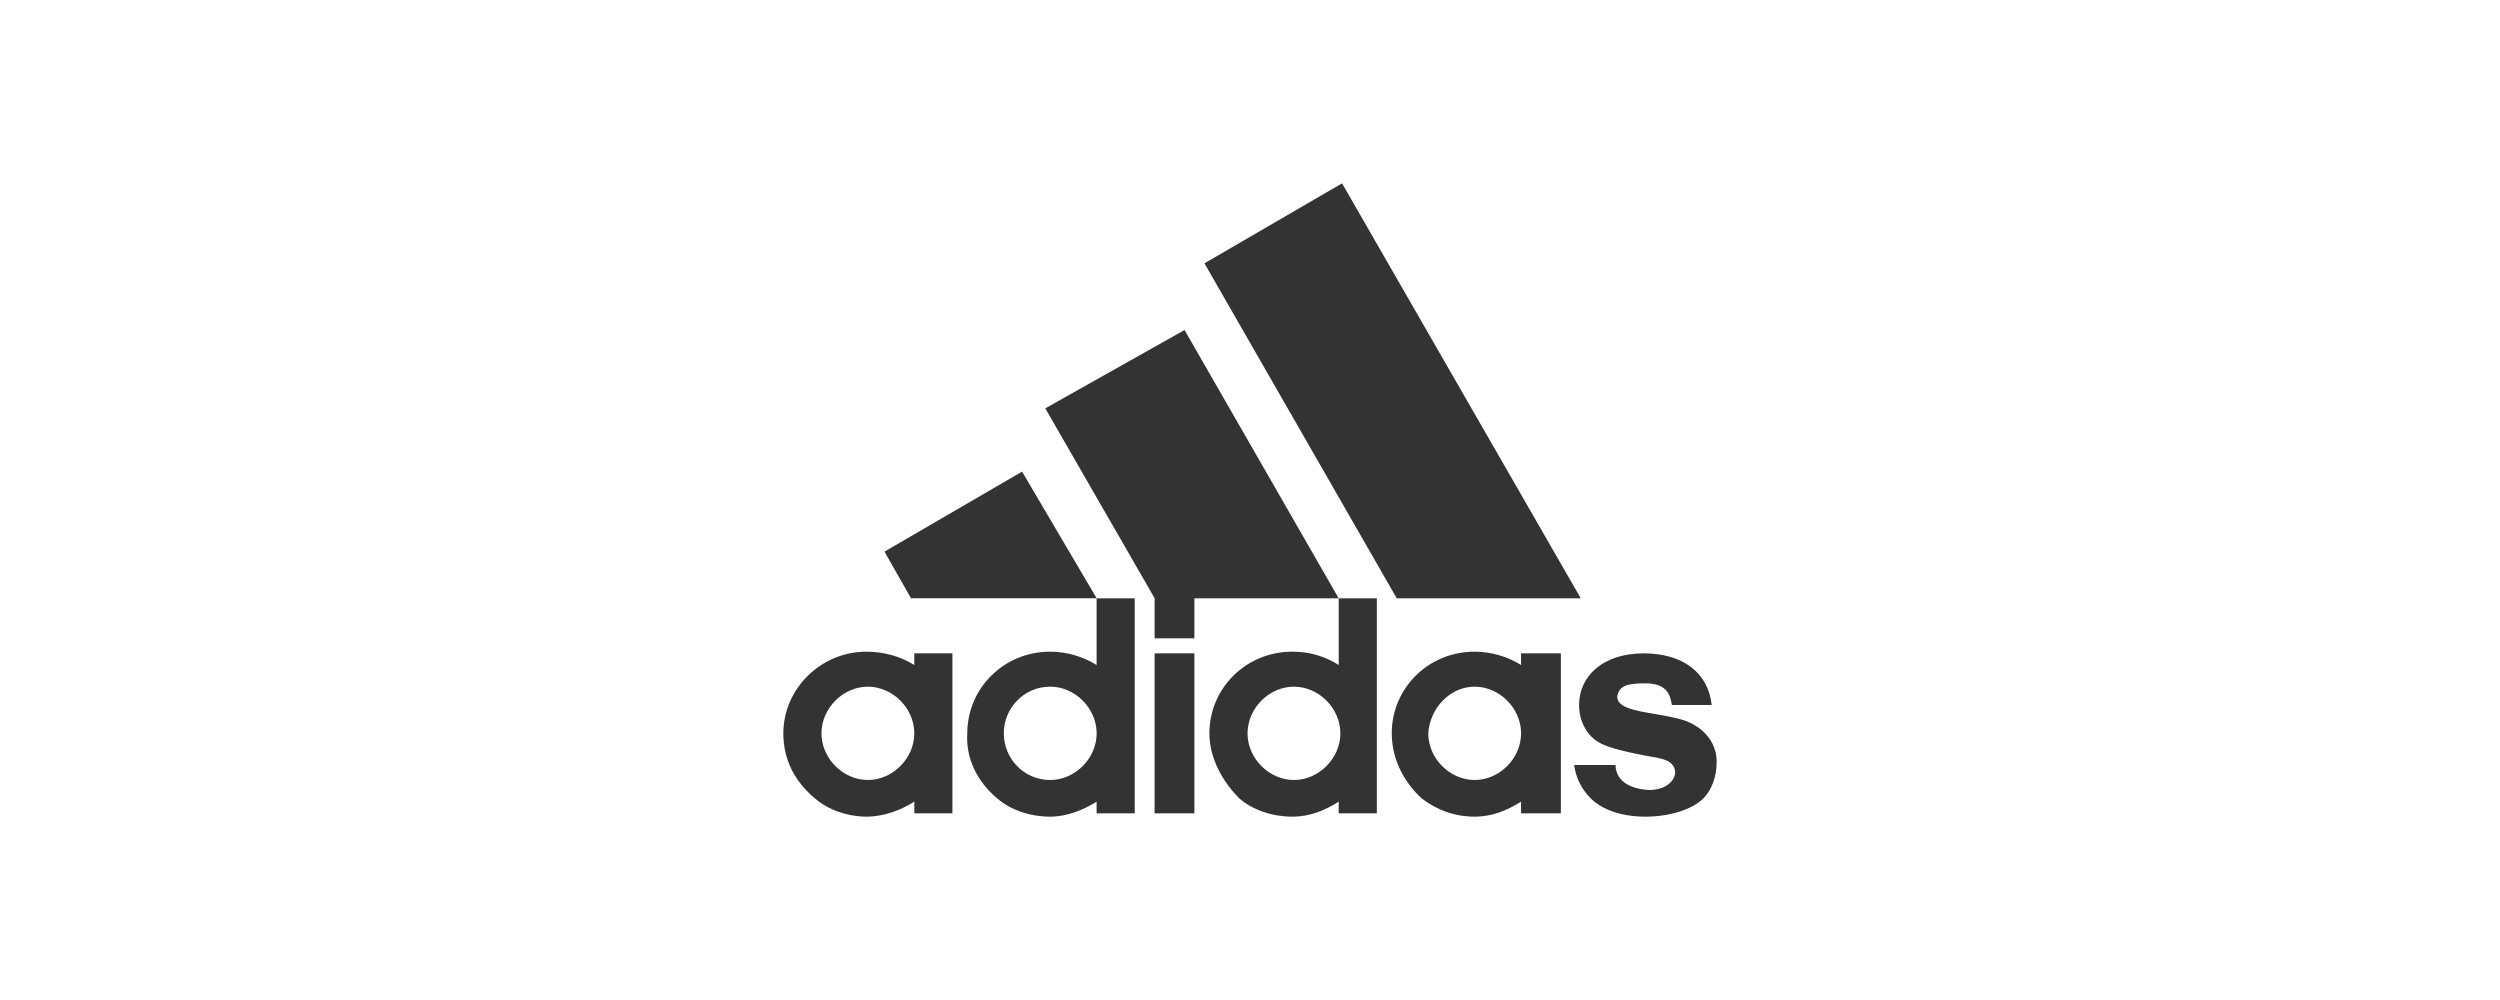 <svg width="150" height="60" viewBox="0 0 150 60" fill="none" xmlns="http://www.w3.org/2000/svg">
<path fill-rule="evenodd" clip-rule="evenodd" d="M80.523 11L94.846 35.898H83.805L72.267 15.8L80.523 11ZM65.8 35.897H54.66L53.069 33.097L61.324 28.297L65.8 35.897ZM69.281 35.9H80.322L71.072 19.801L62.717 24.501L69.281 35.9ZM54.858 44C54.858 42.5 53.565 41.2 52.073 41.2C50.581 41.2 49.288 42.5 49.288 44C49.288 45.5 50.581 46.8 52.073 46.8C53.565 46.8 54.858 45.5 54.858 44ZM65.799 44C65.799 42.5 64.505 41.2 63.014 41.2C61.422 41.2 60.228 42.5 60.228 44C60.228 45.5 61.422 46.8 63.014 46.8C64.505 46.8 65.799 45.5 65.799 44ZM80.422 44C80.422 42.5 79.129 41.2 77.637 41.2C76.145 41.2 74.852 42.5 74.852 44C74.852 45.5 76.145 46.8 77.637 46.8C79.129 46.8 80.422 45.5 80.422 44ZM91.265 44C91.265 42.5 89.972 41.2 88.48 41.2C86.988 41.2 85.795 42.5 85.695 44C85.695 45.5 86.988 46.8 88.48 46.8C89.972 46.8 91.265 45.5 91.265 44ZM71.664 38.3H69.276V35.901H71.664V38.3ZM98.723 49C97.331 49 96.137 48.6 95.441 47.9C94.844 47.3 94.545 46.6 94.446 45.9H96.933C96.933 46.5 97.331 47.3 98.922 47.4C100.016 47.4 100.513 46.8 100.513 46.3C100.43 45.631 99.79 45.522 99.001 45.387C98.847 45.36 98.687 45.333 98.524 45.3C97.529 45.1 96.634 44.9 96.037 44.6C95.242 44.2 94.744 43.3 94.744 42.3C94.744 40.601 96.137 39.201 98.624 39.201C101.011 39.201 102.503 40.401 102.702 42.3H100.314C100.311 42.281 100.307 42.261 100.303 42.241C100.205 41.74 100.062 41.001 98.723 41.001C97.728 41.001 97.132 41.1 97.032 41.8C97.032 42.454 98.081 42.633 99.264 42.835C99.711 42.911 100.177 42.991 100.613 43.1C102.005 43.4 103 44.4 103 45.7C103 46.6 102.702 47.4 102.204 47.9C101.508 48.6 100.115 49 98.723 49ZM88.478 48.999C87.285 48.999 86.191 48.599 85.296 47.899C84.201 46.899 83.505 45.499 83.505 43.999C83.505 41.299 85.693 39.1 88.478 39.1C89.473 39.1 90.468 39.4 91.263 39.9V39.2H93.651V47.899V48.799H91.263V48.099C90.468 48.599 89.573 48.999 88.478 48.999ZM77.538 49C76.344 49 75.15 48.6 74.355 47.9C73.36 46.9 72.564 45.5 72.564 44C72.564 41.3 74.753 39.1 77.538 39.1C78.632 39.1 79.527 39.4 80.323 39.9V35.901H82.61V47.9V48.8H80.323V48.1C79.527 48.6 78.632 49 77.538 49ZM71.664 48.8H69.276V47.9V39.201H71.664V47.9V48.8ZM63.011 49C61.817 49 60.623 48.6 59.828 47.9C58.634 46.9 57.938 45.5 58.037 44C58.037 41.3 60.226 39.1 63.011 39.1C64.005 39.1 65 39.4 65.796 39.9V35.901H68.083V47.9V48.8H65.796V48.1C65 48.6 64.005 49 63.011 49ZM57.145 39.2V47.899V48.799H54.858V48.099C54.062 48.599 53.067 48.999 51.973 48.999C50.879 48.999 49.686 48.599 48.89 47.899C47.696 46.899 47 45.599 47 43.999C47 41.299 49.288 39.1 51.973 39.1C53.067 39.1 54.062 39.4 54.858 39.9V39.2H57.145Z" fill="#333333"/>
</svg>
